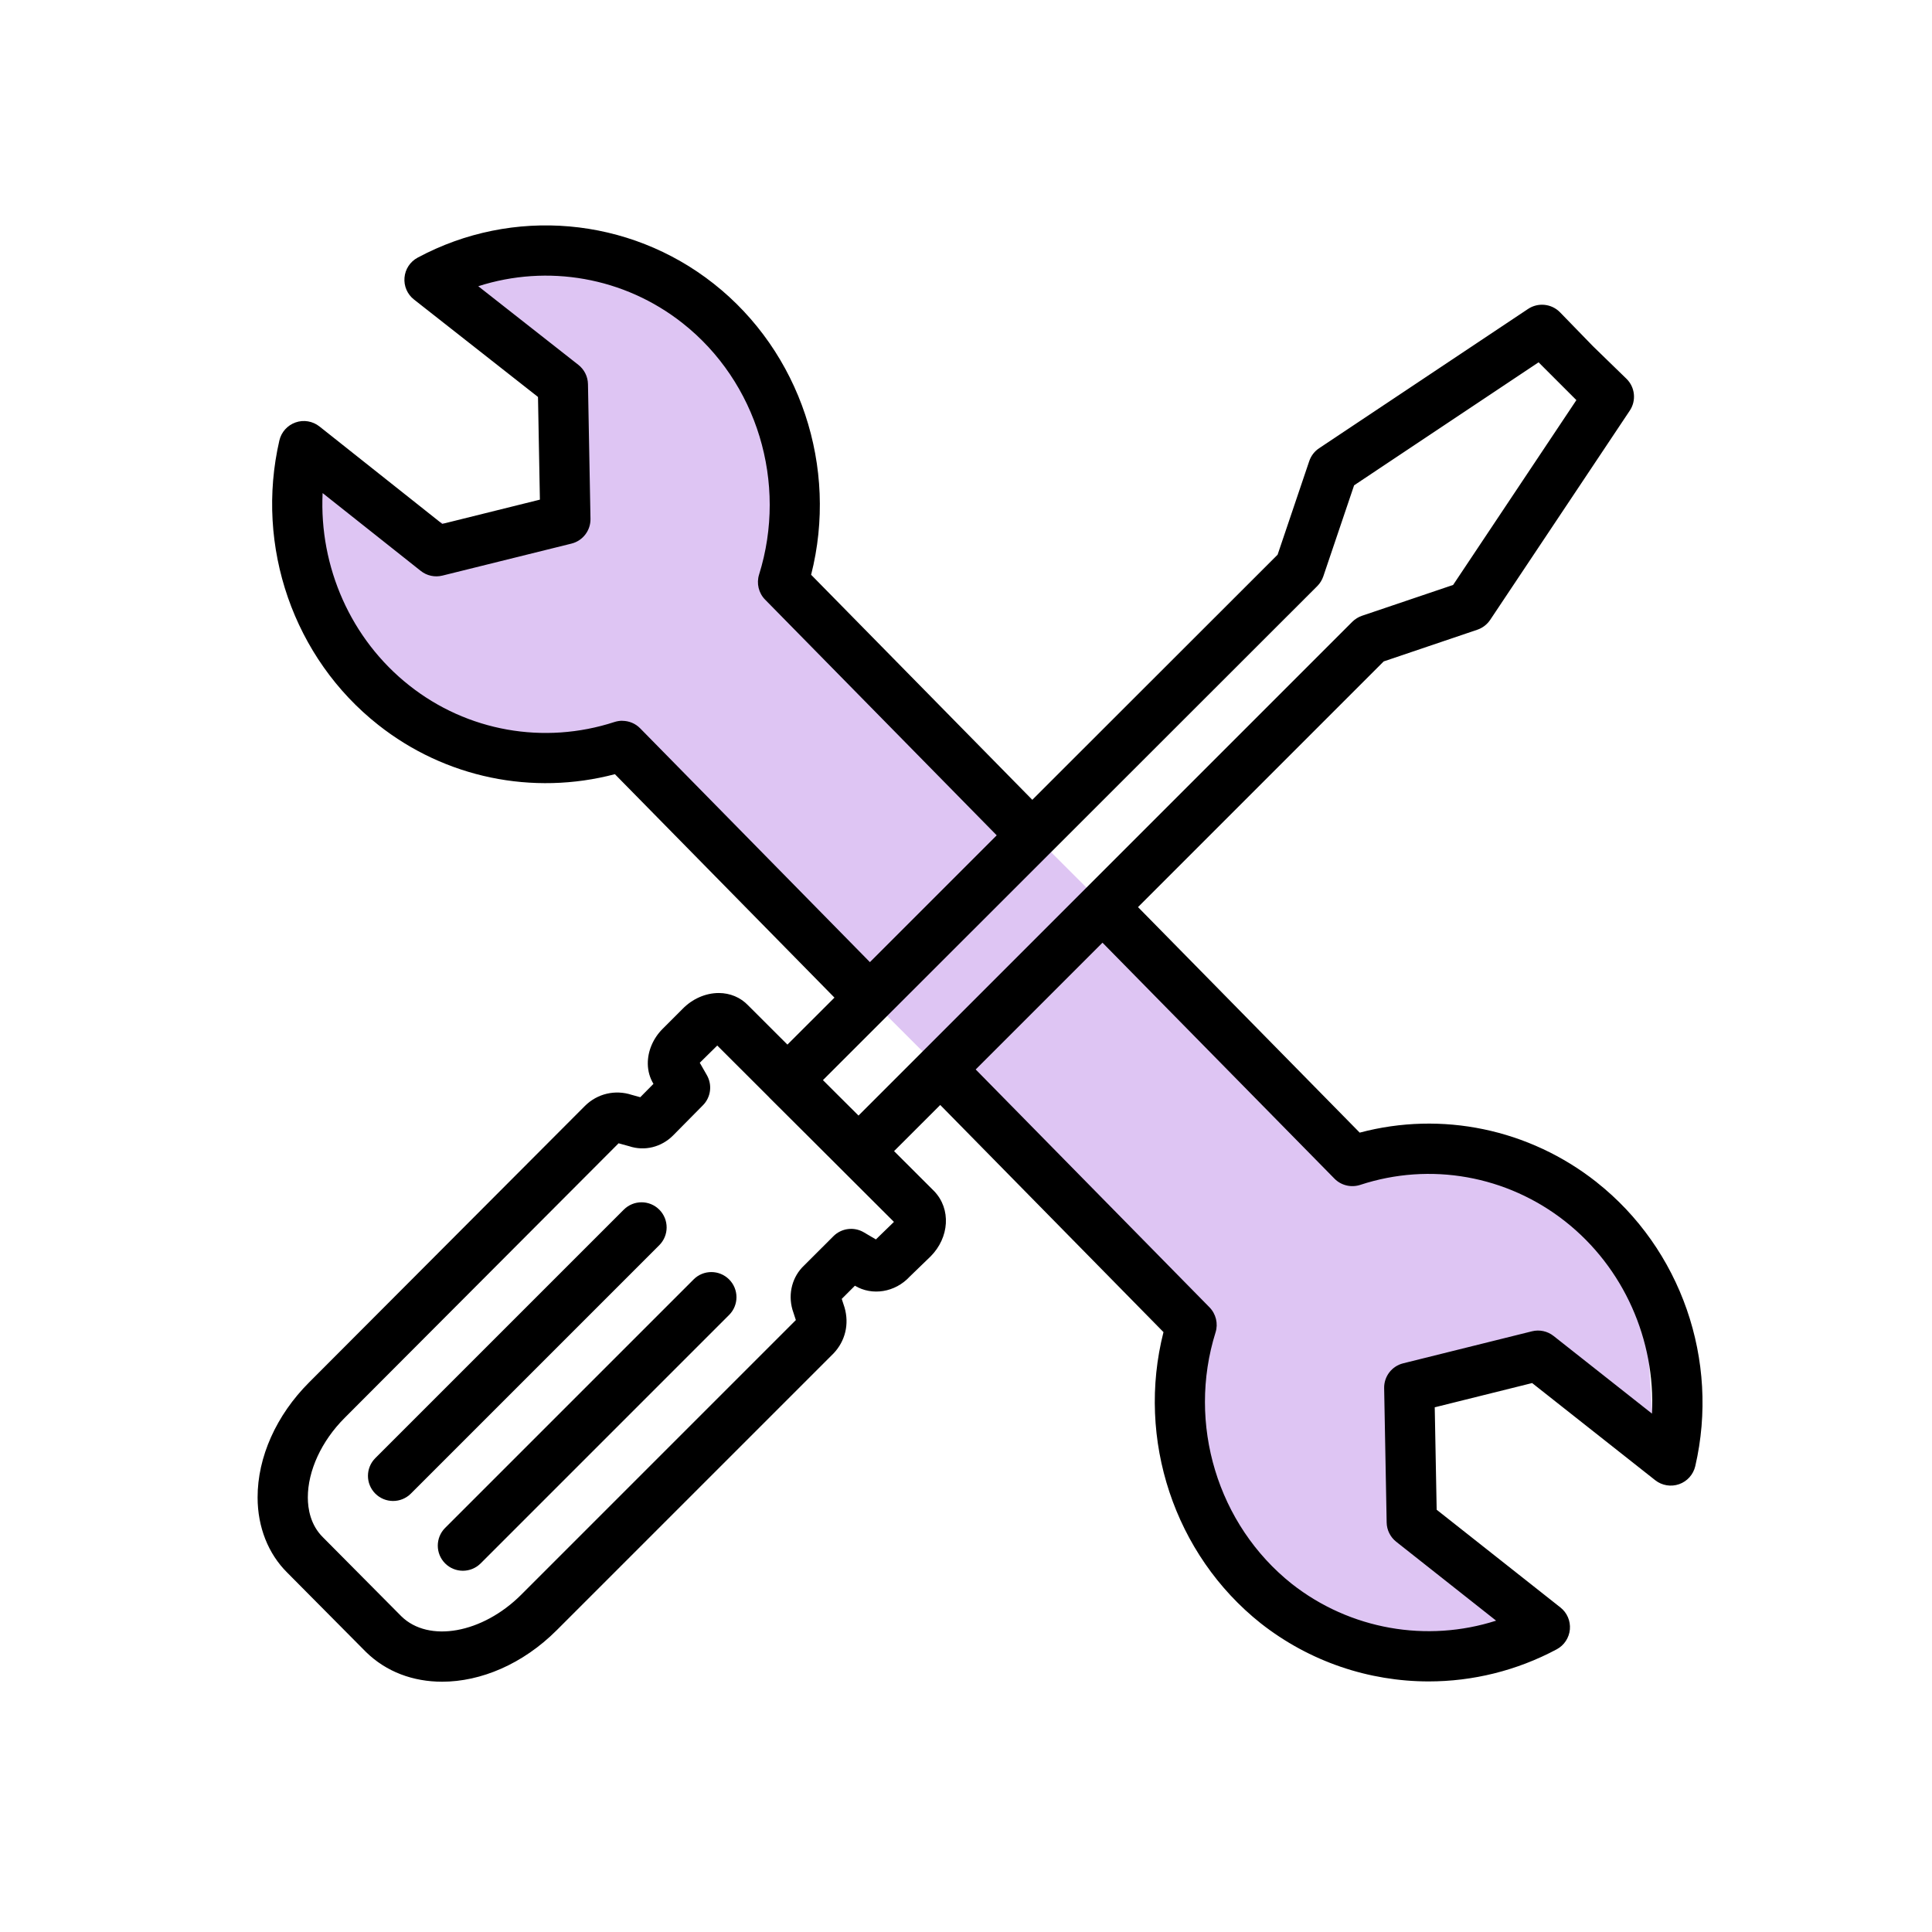 <svg width="60" height="60" viewBox="0 0 60 60" fill="none" xmlns="http://www.w3.org/2000/svg">
<g clip-path="url(#clip0_1356_5979)">
<g clip-path="url(#clip1_1356_5979)">
<path d="M16.298 11.252L14.036 8.991L17.051 7.86L20.443 8.991L22.328 10.499L23.835 12.383L24.589 14.644V18.036L29.112 22.936L39.288 33.112L42.68 35.75H46.826L50.971 38.765L51.348 44.419L48.333 42.911H46.826H44.564L44.187 44.042V47.434L47.203 50.449L46.449 51.203L40.042 50.449L37.403 45.926L36.65 41.404L34.765 38.765L26.474 30.474L20.067 23.69H17.051L11.398 21.052L9.137 16.906V14.268L12.152 15.775L14.79 16.529L17.428 15.775V14.268L16.298 11.252Z" fill="#DEC5F3"/>
<path d="M49.579 36.709C47.484 35.058 44.77 34.499 42.227 35.175L35.342 28.171L42.972 20.541L45.879 19.557C46.042 19.502 46.182 19.394 46.278 19.252L50.614 12.752C50.823 12.44 50.779 12.023 50.509 11.761L49.471 10.752L48.448 9.699C48.185 9.43 47.767 9.387 47.456 9.594L40.967 13.92C40.823 14.015 40.716 14.156 40.66 14.319L39.677 17.227L32.059 24.839L25.19 17.85C26.04 14.515 24.857 10.932 22.163 8.809C19.531 6.733 15.921 6.416 12.969 8.002C12.737 8.127 12.584 8.359 12.562 8.622C12.539 8.884 12.65 9.14 12.857 9.302L16.708 12.328L16.767 15.517L13.735 16.27L9.921 13.244C9.711 13.078 9.43 13.03 9.179 13.119C8.926 13.208 8.736 13.419 8.676 13.68C7.916 16.974 9.12 20.44 11.744 22.51C13.824 24.156 16.54 24.716 19.096 24.043L25.915 30.982L24.454 32.441L23.23 31.219C22.996 30.975 22.674 30.84 22.324 30.839H22.321C21.91 30.839 21.498 31.023 21.198 31.332L20.579 31.951C20.281 32.249 20.113 32.647 20.118 33.039C20.121 33.266 20.183 33.479 20.294 33.66L19.884 34.075L19.62 34.002C19.105 33.833 18.55 33.963 18.166 34.345L9.6 42.931C8.58 43.95 7.997 45.254 8 46.508C8.001 47.425 8.33 48.255 8.921 48.84L11.362 51.3C11.997 51.925 12.835 52.227 13.731 52.227C14.932 52.227 16.236 51.681 17.288 50.629L25.889 42.029C26.249 41.648 26.379 41.125 26.228 40.604L26.141 40.338L26.55 39.929C27.083 40.25 27.797 40.138 28.249 39.649L28.888 39.031C28.892 39.028 28.895 39.025 28.898 39.022C29.486 38.432 29.542 37.547 29.012 36.993L27.766 35.749L29.2 34.316L36.133 41.37C35.287 44.694 36.465 48.276 39.152 50.412C40.672 51.607 42.515 52.218 44.37 52.218C45.73 52.218 47.097 51.888 48.345 51.221C48.577 51.097 48.73 50.864 48.754 50.602C48.777 50.34 48.667 50.084 48.461 49.922L44.617 46.886L44.557 43.705L47.582 42.952L51.405 45.97C51.614 46.135 51.895 46.181 52.146 46.093C52.398 46.005 52.587 45.793 52.648 45.533C53.41 42.246 52.205 38.783 49.58 36.711L49.579 36.709ZM19.325 22.384C19.245 22.384 19.163 22.397 19.084 22.422C16.893 23.137 14.509 22.712 12.71 21.287C10.896 19.855 9.91 17.606 10.019 15.313L13.067 17.73C13.256 17.88 13.502 17.934 13.739 17.876L17.747 16.882C18.099 16.795 18.345 16.474 18.338 16.111L18.26 11.93C18.256 11.695 18.146 11.476 17.962 11.331L14.853 8.889C17.002 8.198 19.384 8.604 21.198 10.036C23.511 11.858 24.466 14.996 23.574 17.843C23.488 18.118 23.56 18.418 23.762 18.623L30.954 25.942L27.016 29.88L19.881 22.619C19.733 22.467 19.531 22.386 19.325 22.386V22.384ZM27.203 38.492L26.827 38.271C26.522 38.091 26.132 38.141 25.882 38.392L24.973 39.3C24.611 39.639 24.465 40.166 24.61 40.672L24.716 40.996L16.186 49.526C14.982 50.729 13.311 51.027 12.463 50.194L10.024 47.737C9.642 47.357 9.56 46.857 9.56 46.505C9.559 45.675 9.986 44.75 10.704 44.033L19.211 35.506L19.544 35.598C20.018 35.755 20.539 35.628 20.904 35.262L21.83 34.325C22.077 34.077 22.126 33.693 21.952 33.389L21.732 33.005L22.275 32.47L23.874 34.066C23.883 34.077 23.892 34.087 23.902 34.097L25.076 35.266L27.762 37.947L27.203 38.49L27.203 38.492ZM25.557 33.544L40.909 18.202C40.993 18.118 41.057 18.014 41.096 17.901L42.053 15.072L47.782 11.252L48.956 12.426L45.128 18.166L42.299 19.123C42.185 19.162 42.082 19.226 41.997 19.31L26.662 34.645L26.008 33.994L25.556 33.543L25.557 33.544ZM51.305 43.902L48.247 41.489C48.059 41.34 47.811 41.286 47.576 41.345L43.577 42.339C43.224 42.427 42.979 42.746 42.986 43.111L43.064 47.283C43.068 47.516 43.177 47.735 43.36 47.88L46.463 50.331C44.317 51.019 41.932 50.613 40.118 49.188C37.813 47.355 36.861 44.217 37.75 41.379C37.836 41.105 37.763 40.805 37.561 40.599L30.301 33.213L31.352 32.163L34.239 29.276L41.443 36.604C41.65 36.815 41.96 36.889 42.242 36.798C44.418 36.082 46.801 36.506 48.613 37.935C50.429 39.368 51.416 41.614 51.304 43.904L51.305 43.902Z" fill="black"/>
<path d="M20.475 37.567C20.17 37.262 19.677 37.262 19.372 37.567L11.656 45.283C11.351 45.588 11.351 46.081 11.656 46.386C11.809 46.538 12.008 46.614 12.207 46.614C12.407 46.614 12.607 46.538 12.759 46.386L20.475 38.67C20.779 38.365 20.779 37.872 20.475 37.567H20.475Z" fill="black"/>
<path d="M21.541 39.734L13.824 47.45C13.52 47.755 13.52 48.248 13.824 48.553C13.976 48.705 14.176 48.781 14.375 48.781C14.575 48.781 14.774 48.705 14.927 48.553L22.643 40.837C22.948 40.532 22.948 40.039 22.643 39.734C22.338 39.429 21.845 39.429 21.54 39.734H21.541Z" fill="black"/>
</g>
</g>
<defs>
<clipPath id="clip0_1356_5979">
<rect width="60" height="60" fill="white"/>
</clipPath>
<clipPath id="clip1_1356_5979">
<rect width="44.873" height="45.227" fill="white" transform="translate(8 7)"/>
</clipPath>
</defs>
</svg>
